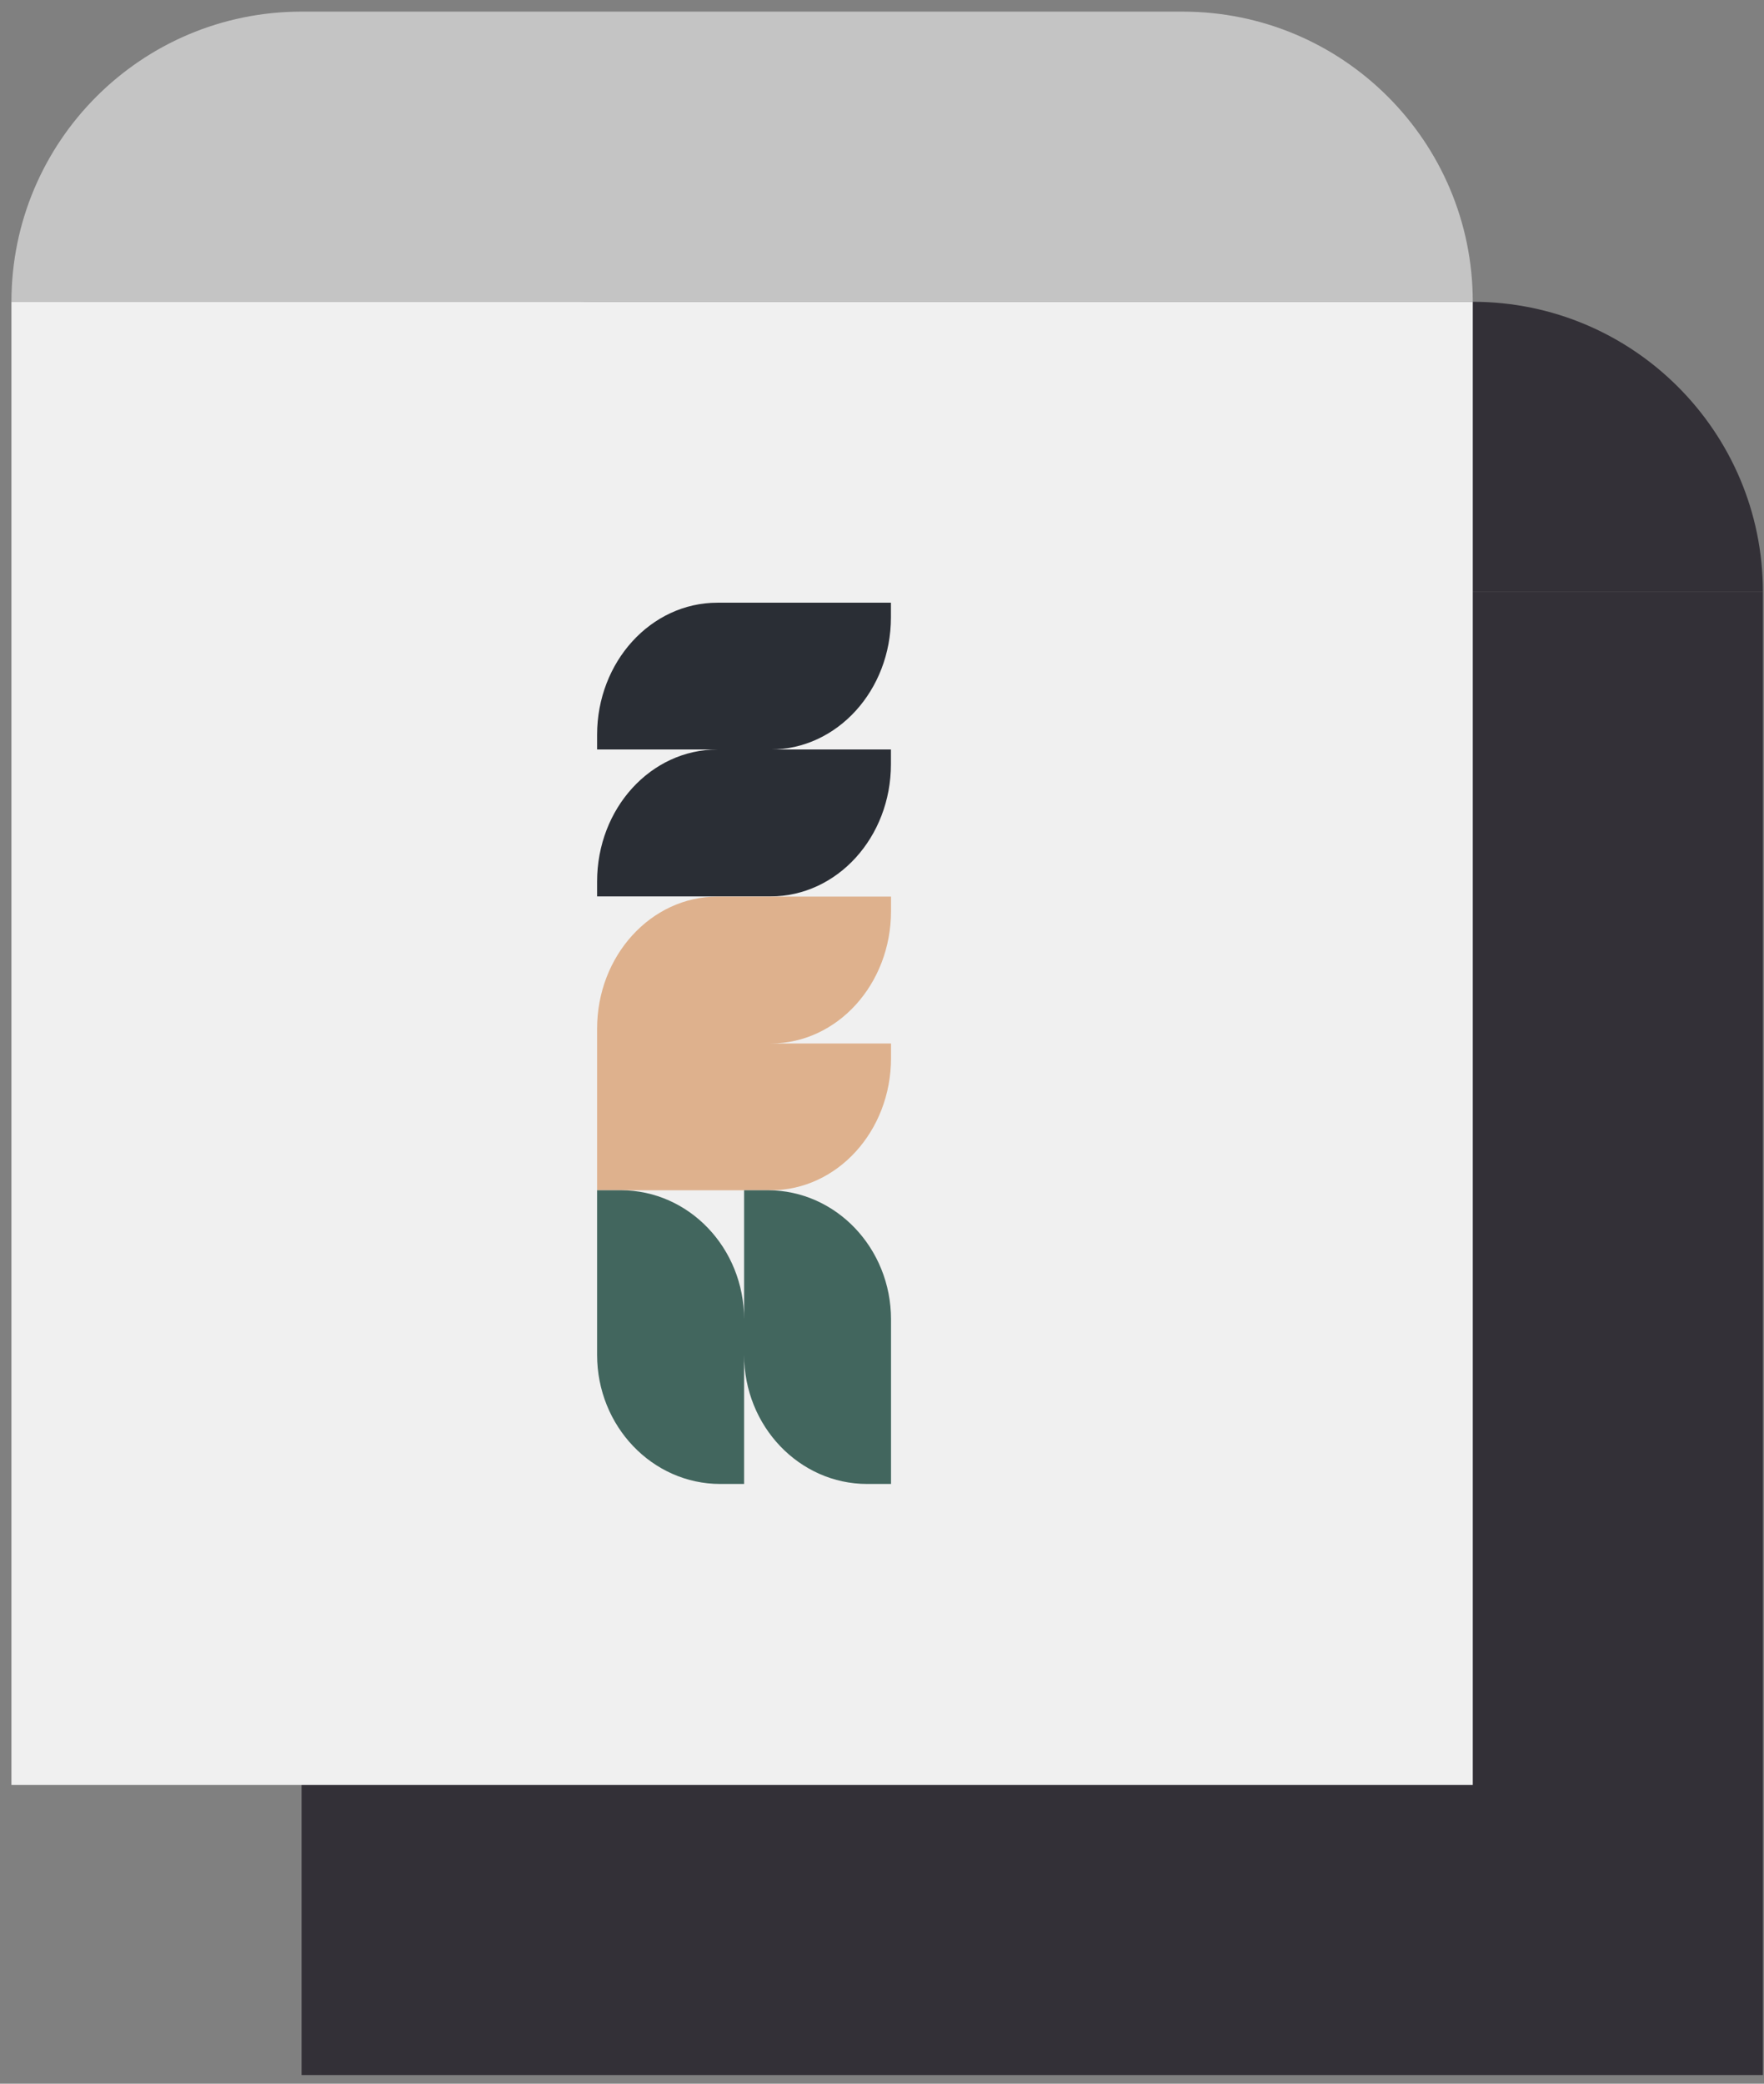 <?xml version="1.0" encoding="UTF-8"?> <svg xmlns="http://www.w3.org/2000/svg" width="116" height="137" viewBox="0 0 116 137" fill="none"><rect x="0" y="0" width="116" height="137" fill="#808080" stroke="none"/><path d="M19.831 38.92C19.831 28.384 28.373 19.842 38.909 19.842H96.85C107.387 19.842 115.928 28.384 115.928 38.92H19.831Z" fill="#333037"></path><rect x="19.831" y="38.92" width="96.097" height="97.51" fill="#333037"></rect><path d="M0.752 19.842C0.752 9.306 9.293 0.764 19.83 0.764H77.771C88.307 0.764 96.849 9.306 96.849 19.842H0.752Z" fill="#C4C4C4"></path><rect x="0.752" y="19.843" width="96.097" height="97.51" fill="#F0F0F0"></rect><path d="M58.587 40.591V39.627H47.175C42.805 39.627 39.265 43.516 39.265 48.314V49.278H47.175C42.805 49.278 39.265 53.143 39.265 57.965V58.936H50.678C55.047 58.936 58.587 55.047 58.587 50.249V49.278H50.678C55.047 49.278 58.587 45.389 58.587 40.591Z" fill="#2A2E35"></path><path d="M58.593 59.901V58.949H47.181C42.811 58.949 39.265 62.837 39.265 67.636V78.258H50.684C55.053 78.258 58.593 74.369 58.593 69.571V68.606H50.684C55.053 68.606 58.593 64.717 58.593 59.901Z" fill="#DEB18D"></path><path d="M50.499 78.258H48.932V86.749C48.932 82.061 45.306 78.258 40.833 78.258H39.265V89.077C39.265 93.765 42.891 97.568 47.365 97.568H48.932V89.077C48.932 93.765 52.558 97.568 57.026 97.568H58.593V86.749C58.593 82.061 54.967 78.258 50.499 78.258Z" fill="#42665E"></path></svg> 